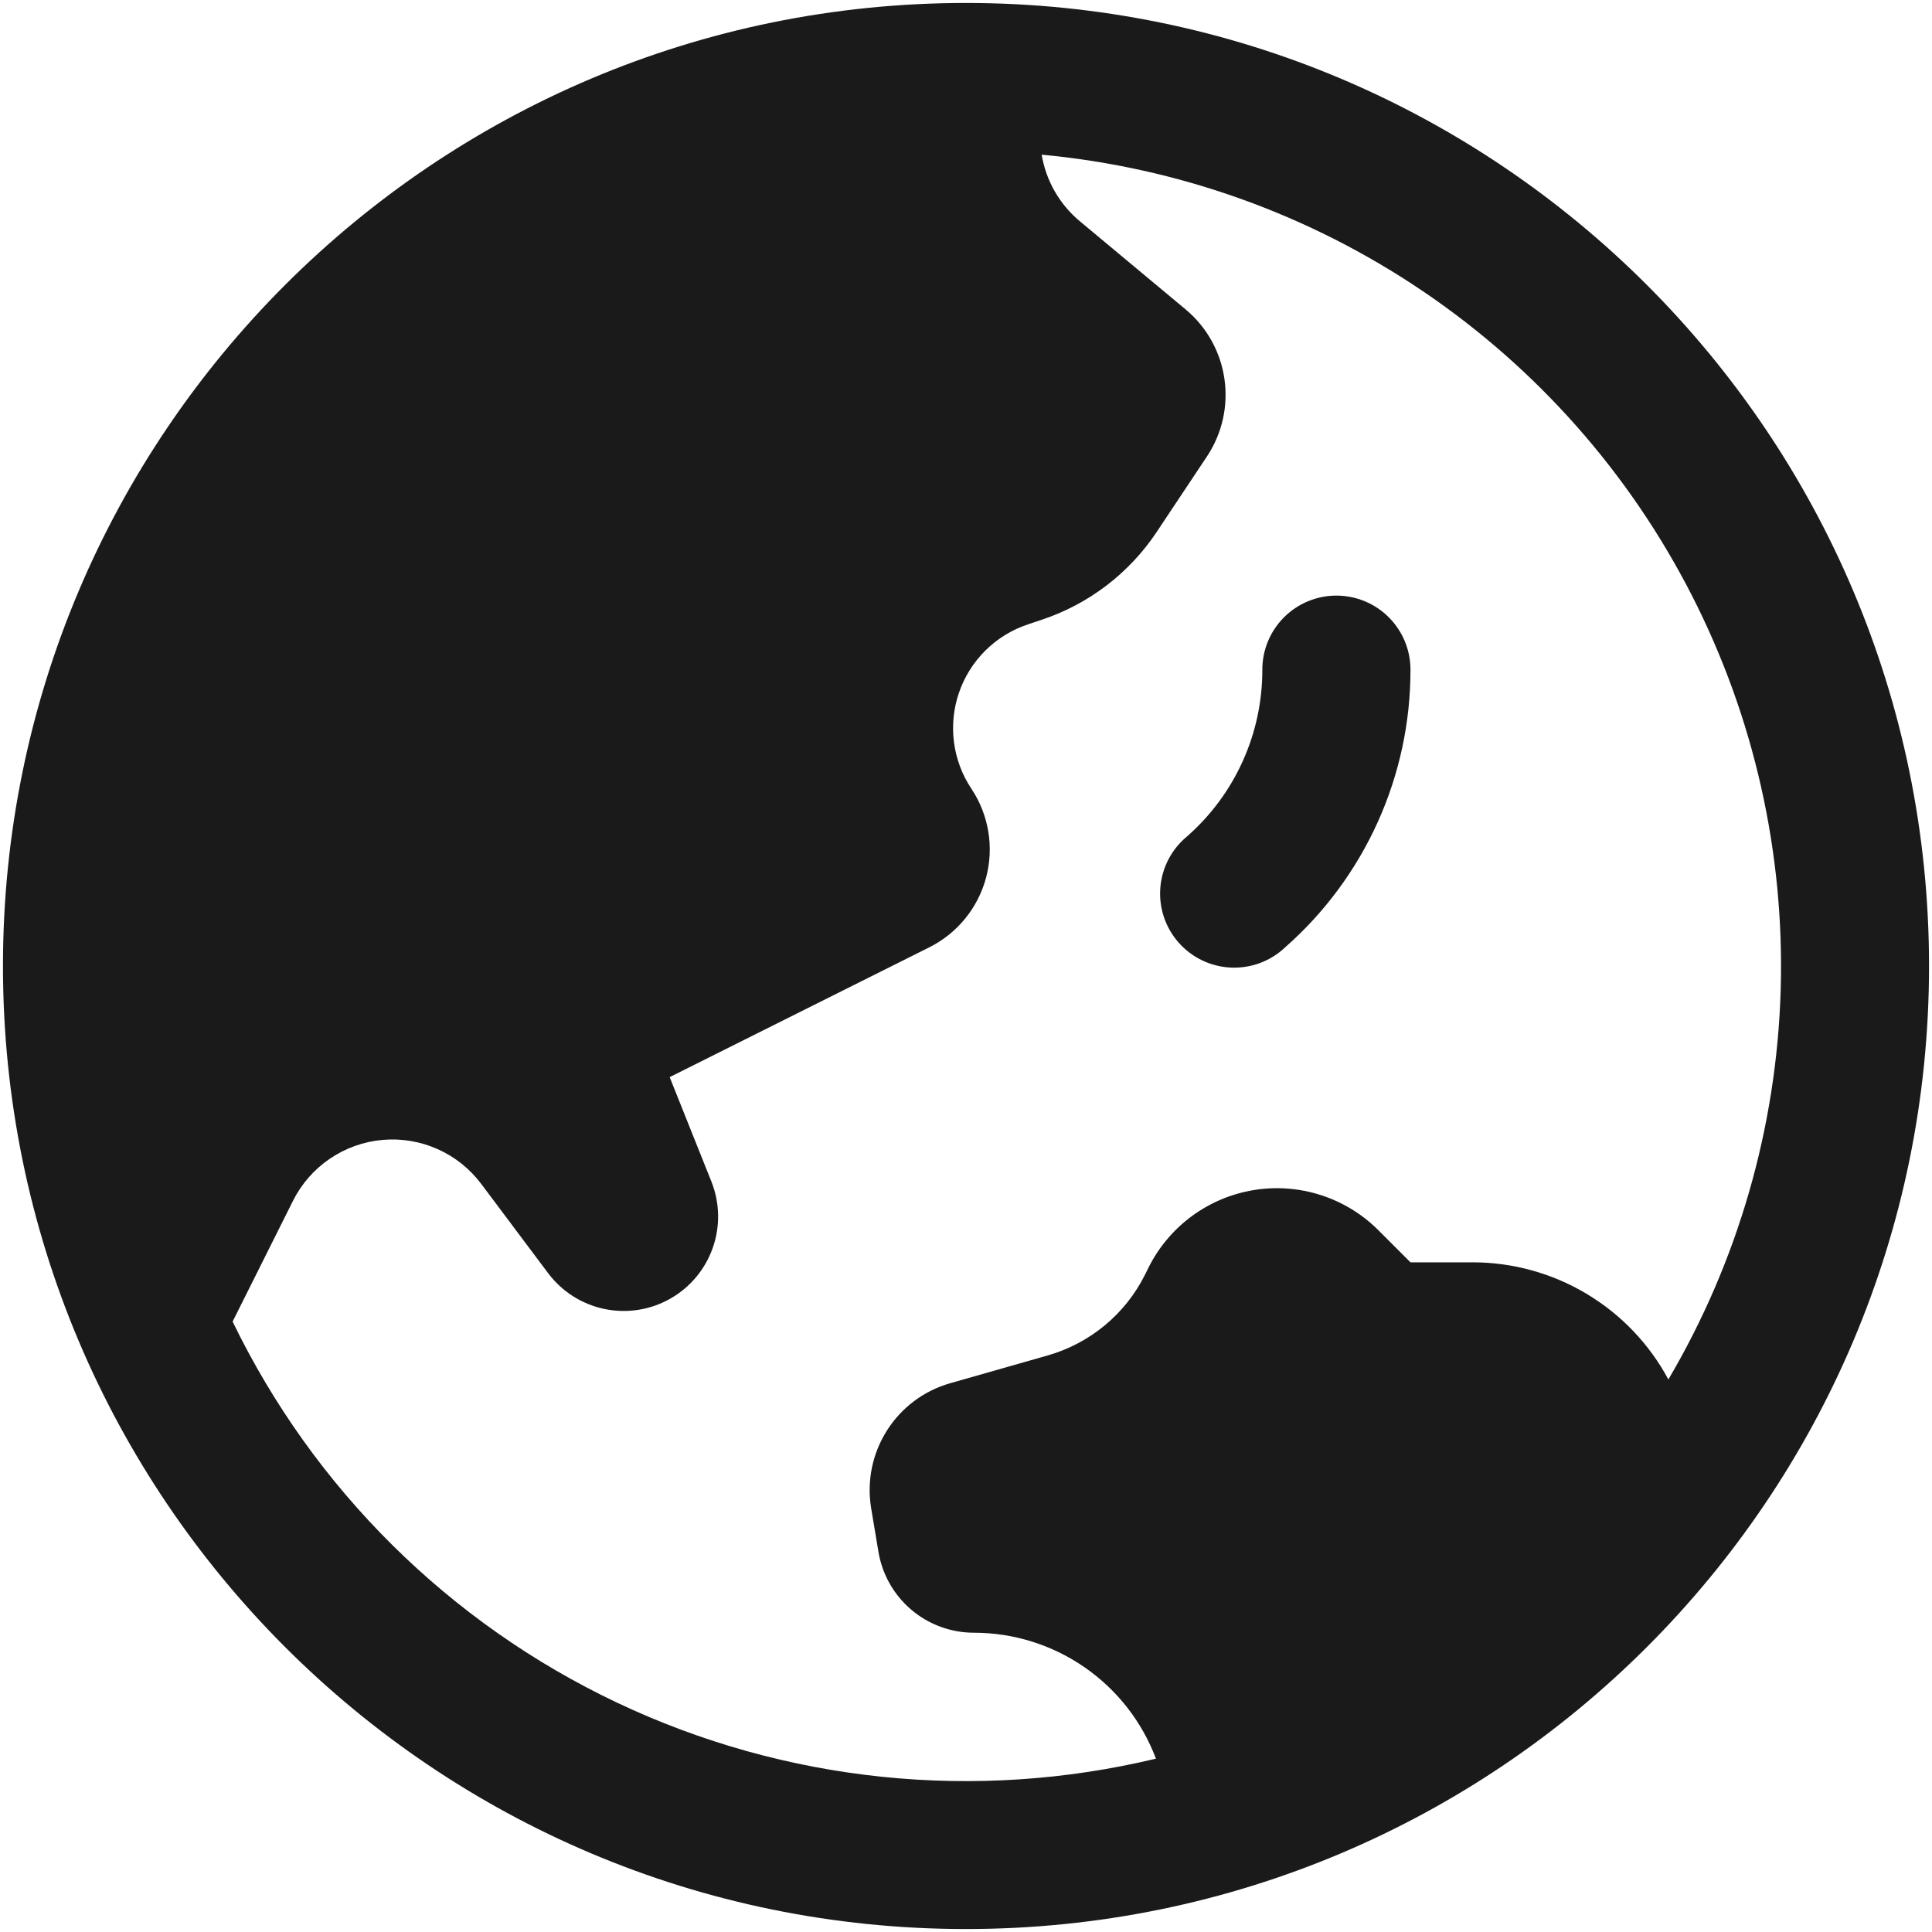 <svg xmlns="http://www.w3.org/2000/svg" fill="none" viewBox="0 0 326 326" height="326" width="326">
<path fill="#1A1A1A" d="M225.5 100.5C228.816 100.5 231.995 101.817 234.339 104.161C236.683 106.505 238 109.685 238 113C238.009 121.868 236.126 130.636 232.475 138.718C228.825 146.8 223.493 154.01 216.834 159.867C215.615 161.018 214.176 161.913 212.604 162.497C211.032 163.081 209.359 163.342 207.683 163.266C206.008 163.19 204.365 162.777 202.853 162.053C201.34 161.329 199.989 160.308 198.879 159.05C197.769 157.793 196.924 156.325 196.393 154.734C195.863 153.144 195.658 151.462 195.79 149.79C195.923 148.119 196.39 146.491 197.165 145.003C197.94 143.516 199.006 142.2 200.3 141.133C204.301 137.621 207.504 133.293 209.694 128.441C211.885 123.588 213.012 118.324 213 113C213 109.685 214.317 106.505 216.662 104.161C219.006 101.817 222.185 100.5 225.5 100.5Z"></path>
<path fill="#1A1A1A" d="M163 0.5C73.25 0.5 0.5 73.25 0.5 163C0.5 252.75 73.25 325.5 163 325.5C252.75 325.5 325.5 252.75 325.5 163C325.5 73.25 252.75 0.5 163 0.5ZM39.25 223C52.921 251.213 75.823 273.906 104.159 287.32C132.495 300.733 164.564 304.06 195.05 296.75C192.699 290.514 188.506 285.142 183.028 281.346C177.551 277.55 171.048 275.511 164.383 275.5C160.5 275.511 156.739 274.138 153.777 271.628C150.814 269.117 148.843 265.633 148.217 261.8L147 254.517C145.433 245.1 151.167 236.017 160.333 233.4L176.833 228.7C183.95 226.65 189.883 221.733 193.2 215.1L193.8 213.883C195.516 210.449 198.025 207.472 201.118 205.198C204.211 202.924 207.801 201.418 211.591 200.804C215.381 200.191 219.262 200.487 222.915 201.668C226.568 202.85 229.888 204.883 232.6 207.6L238 213H248.467C255.248 212.999 261.903 214.836 267.723 218.317C273.543 221.798 278.31 226.791 281.517 232.767C293.264 212.814 299.781 190.217 300.466 167.073C301.15 143.929 295.979 120.987 285.432 100.374C274.885 79.762 259.303 62.147 240.132 49.162C220.961 36.178 198.821 28.245 175.767 26.1C176.5 30.467 178.767 34.483 182.25 37.367L200.05 52.2C207.417 58.35 208.967 69.033 203.65 77.033L195.15 89.8C190.521 96.737 183.712 101.933 175.8 104.567L173.417 105.367C170.727 106.266 168.282 107.773 166.269 109.771C164.257 111.768 162.732 114.203 161.813 116.886C160.894 119.568 160.606 122.426 160.971 125.239C161.335 128.051 162.344 130.741 163.917 133.1C165.367 135.279 166.337 137.741 166.764 140.324C167.19 142.906 167.063 145.55 166.39 148.08C165.717 150.609 164.514 152.967 162.86 154.996C161.207 157.025 159.141 158.68 156.8 159.85L113 181.75L120.05 199.4C121.472 202.985 121.545 206.964 120.257 210.598C118.968 214.233 116.405 217.277 113.043 219.166C109.68 221.055 105.747 221.66 101.973 220.869C98.198 220.079 94.838 217.946 92.517 214.867L81.2 199.767C79.282 197.211 76.743 195.187 73.823 193.889C70.903 192.59 67.7 192.059 64.518 192.346C61.335 192.634 58.279 193.729 55.639 195.53C52.999 197.33 50.863 199.775 49.433 202.633L39.25 223Z" clip-rule="evenodd" fill-rule="evenodd"></path>
</svg>
